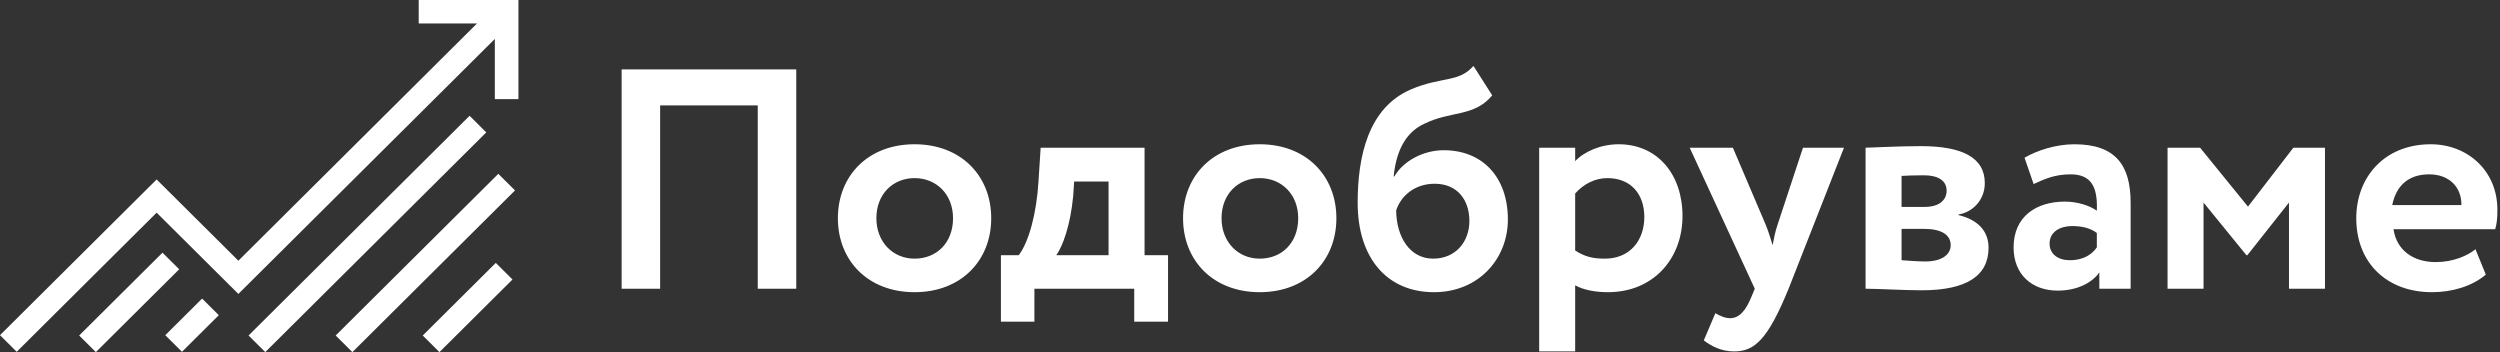 <?xml version="1.0" encoding="UTF-8"?>
<svg width="213px" height="30px" viewBox="0 0 213 30" version="1.1" xmlns="http://www.w3.org/2000/svg" xmlns:xlink="http://www.w3.org/1999/xlink">
    <rect x="0" y="0" width="213" height="30" fill="#333333" stroke="none"/>
    <!-- Generator: Sketch 55 (78076) - https://sketchapp.com -->
    <title>Group 2 Copy 3</title>
    <desc>Created with Sketch.</desc>
    <g id="Page-1" stroke="none" stroke-width="1" fill="none" fill-rule="evenodd">
        <g id="logo" transform="translate(-247, -1003)" fill="#FFFFFF" fill-rule="nonzero">
            <g id="Group-2-Copy-3" transform="translate(247, 1003)">
                <g id="improvement">
                    <path d="M44.171,0 L44.171,8.447 L42.159,8.447 L42.159,3.319 L20.309,25.042 L13.345,18.119 L1.423,29.972 L0,28.557 L13.345,15.29 L20.309,22.213 L40.639,2.001 L35.675,2.001 L35.675,0 L44.171,0 L44.171,0 Z M13.844,21.528 L6.745,28.585 L8.168,29.999 L15.267,22.942 L13.844,21.528 Z M40.008,9.865 L21.178,28.585 L22.601,29.999 L41.43,11.28 L40.008,9.865 Z M28.599,28.585 L30.022,30 L43.879,16.224 L42.456,14.81 L28.599,28.585 Z M36.018,28.585 L37.441,30 L43.664,23.813 L42.242,22.398 L36.018,28.585 Z M14.082,28.558 L15.504,29.973 L18.642,26.853 L17.219,25.439 L14.082,28.558 Z" id="Shape"></path>
                </g>
                <path d="M64.561,24.6 L64.561,8.98 L56.243,8.98 L56.243,24.6 L52.963,24.6 L52.963,5.91 L67.841,5.91 L67.841,24.6 L64.561,24.6 Z M71.387,18.593 C71.387,14.988 73.947,12.291 77.919,12.291 C81.892,12.291 84.452,14.988 84.452,18.593 C84.452,22.197 81.892,24.894 77.919,24.894 C73.947,24.894 71.387,22.197 71.387,18.593 Z M74.667,18.593 C74.667,20.595 76.053,22.037 77.919,22.037 C79.812,22.037 81.199,20.675 81.199,18.593 C81.199,16.563 79.786,15.175 77.919,15.175 C76.106,15.175 74.667,16.51 74.667,18.593 Z M85.278,27.404 L85.278,21.743 L86.798,21.743 C87.651,20.622 88.318,18.192 88.478,15.469 L88.664,12.585 L97.516,12.585 L97.516,21.743 L99.516,21.743 L99.516,27.404 L96.636,27.404 L96.636,24.6 L88.131,24.6 L88.131,27.404 L85.278,27.404 Z M91.437,16.697 C91.197,19.233 90.531,20.995 89.997,21.743 L94.45,21.743 L94.45,15.469 L91.517,15.469 L91.437,16.697 Z M100.796,18.593 C100.796,14.988 103.355,12.291 107.328,12.291 C111.301,12.291 113.86,14.988 113.86,18.593 C113.86,22.197 111.301,24.894 107.328,24.894 C103.355,24.894 100.796,22.197 100.796,18.593 Z M104.075,18.593 C104.075,20.595 105.462,22.037 107.328,22.037 C109.221,22.037 110.608,20.675 110.608,18.593 C110.608,16.563 109.194,15.175 107.328,15.175 C105.515,15.175 104.075,16.51 104.075,18.593 Z M125.538,5.616 L127.138,8.126 C125.565,9.995 123.645,9.408 121.326,10.556 C119.593,11.357 118.926,13.146 118.74,15.041 L118.793,15.041 C119.539,13.733 121.246,12.799 123.006,12.799 C126.312,12.799 128.471,15.095 128.471,18.699 C128.471,22.064 125.965,24.894 122.179,24.894 C118.153,24.894 115.673,21.957 115.673,17.284 C115.673,13.359 116.553,9.194 120.206,7.619 C122.846,6.497 124.285,7.058 125.538,5.616 Z M118.953,17.925 C118.98,20.248 120.153,22.037 122.099,22.037 C124.045,22.037 125.192,20.568 125.192,18.833 C125.192,17.044 124.179,15.655 122.232,15.655 C120.526,15.655 119.353,16.697 118.953,17.925 Z M131.138,29.94 L131.138,12.585 L134.204,12.585 L134.204,13.733 C134.95,12.932 136.363,12.291 137.91,12.291 C141.216,12.291 143.349,14.854 143.349,18.406 C143.349,22.064 140.843,24.894 137.003,24.894 C135.937,24.894 134.897,24.707 134.204,24.306 L134.204,29.94 L131.138,29.94 Z M136.95,15.175 C135.91,15.175 134.95,15.655 134.204,16.483 L134.204,21.343 C135.03,21.877 135.724,22.037 136.737,22.037 C138.87,22.037 140.096,20.488 140.096,18.486 C140.096,16.563 138.976,15.175 136.95,15.175 Z M157.107,12.585 L152.388,24.6 C150.628,28.899 149.508,29.94 147.748,29.94 C146.655,29.94 145.855,29.513 145.162,29.006 L146.149,26.683 C146.469,26.869 146.922,27.11 147.402,27.11 C148.175,27.11 148.735,26.496 149.241,25.241 L149.508,24.6 L143.962,12.585 L147.642,12.585 L150.441,19.153 C150.681,19.741 150.841,20.301 151.028,20.889 C151.134,20.328 151.241,19.741 151.454,19.127 L153.614,12.585 L157.107,12.585 Z M158.947,24.6 L158.947,12.585 C159.986,12.558 161.799,12.451 163.666,12.451 C167.159,12.451 169.105,13.413 169.105,15.602 C169.105,17.044 168.065,18.085 166.865,18.272 L166.865,18.326 C168.545,18.726 169.425,19.714 169.425,21.102 C169.425,23.479 167.585,24.733 163.719,24.733 C162.226,24.733 160.04,24.6 158.947,24.6 Z M163.932,19.5 L162.013,19.5 L162.013,22.17 C162.466,22.197 163.293,22.277 164.039,22.277 C165.399,22.277 166.199,21.716 166.199,20.889 C166.199,19.981 165.372,19.5 163.932,19.5 Z M163.932,14.935 C163.213,14.935 162.333,14.961 162.013,14.988 L162.013,17.631 L164.012,17.631 C165.026,17.631 165.852,17.177 165.852,16.243 C165.852,15.362 165.079,14.935 163.932,14.935 Z M173.264,15.682 L172.491,13.439 C173.531,12.825 175.157,12.291 176.73,12.291 C180.276,12.291 181.53,14.107 181.53,17.284 L181.53,24.6 L178.863,24.6 L178.863,23.212 C178.223,24.119 176.944,24.76 175.317,24.76 C173.131,24.76 171.558,23.398 171.558,21.076 C171.558,18.432 173.504,17.177 175.931,17.177 C176.997,17.177 178.064,17.524 178.65,17.952 C178.73,15.949 178.197,14.854 176.41,14.854 C175.024,14.854 174.144,15.282 173.264,15.682 Z M176.33,22.17 C177.61,22.17 178.277,21.61 178.65,21.076 L178.65,19.847 C178.117,19.447 177.424,19.26 176.544,19.26 C175.531,19.26 174.624,19.741 174.624,20.755 C174.624,21.663 175.371,22.17 176.33,22.17 Z M184.676,24.6 L184.676,12.585 L187.449,12.585 L191.528,17.605 L195.394,12.585 L198.087,12.585 L198.087,24.6 L195.021,24.6 L195.021,17.258 L191.475,21.743 L191.395,21.743 L187.742,17.258 L187.742,24.6 L184.676,24.6 Z M210.912,21.236 L211.792,23.398 C210.592,24.413 208.885,24.894 207.206,24.894 C203.34,24.894 200.753,22.384 200.753,18.593 C200.753,15.095 203.153,12.291 207.099,12.291 C210.192,12.291 212.778,14.507 212.778,17.872 C212.778,18.619 212.725,19.073 212.591,19.527 L203.926,19.527 C204.193,21.343 205.632,22.331 207.526,22.331 C208.992,22.331 210.218,21.797 210.912,21.236 Z M206.966,14.854 C205.126,14.854 204.139,15.896 203.819,17.471 L209.712,17.471 C209.738,16.003 208.725,14.854 206.966,14.854 Z" id="Подобруваме"></path>
            </g>
        </g>
    </g>
</svg>